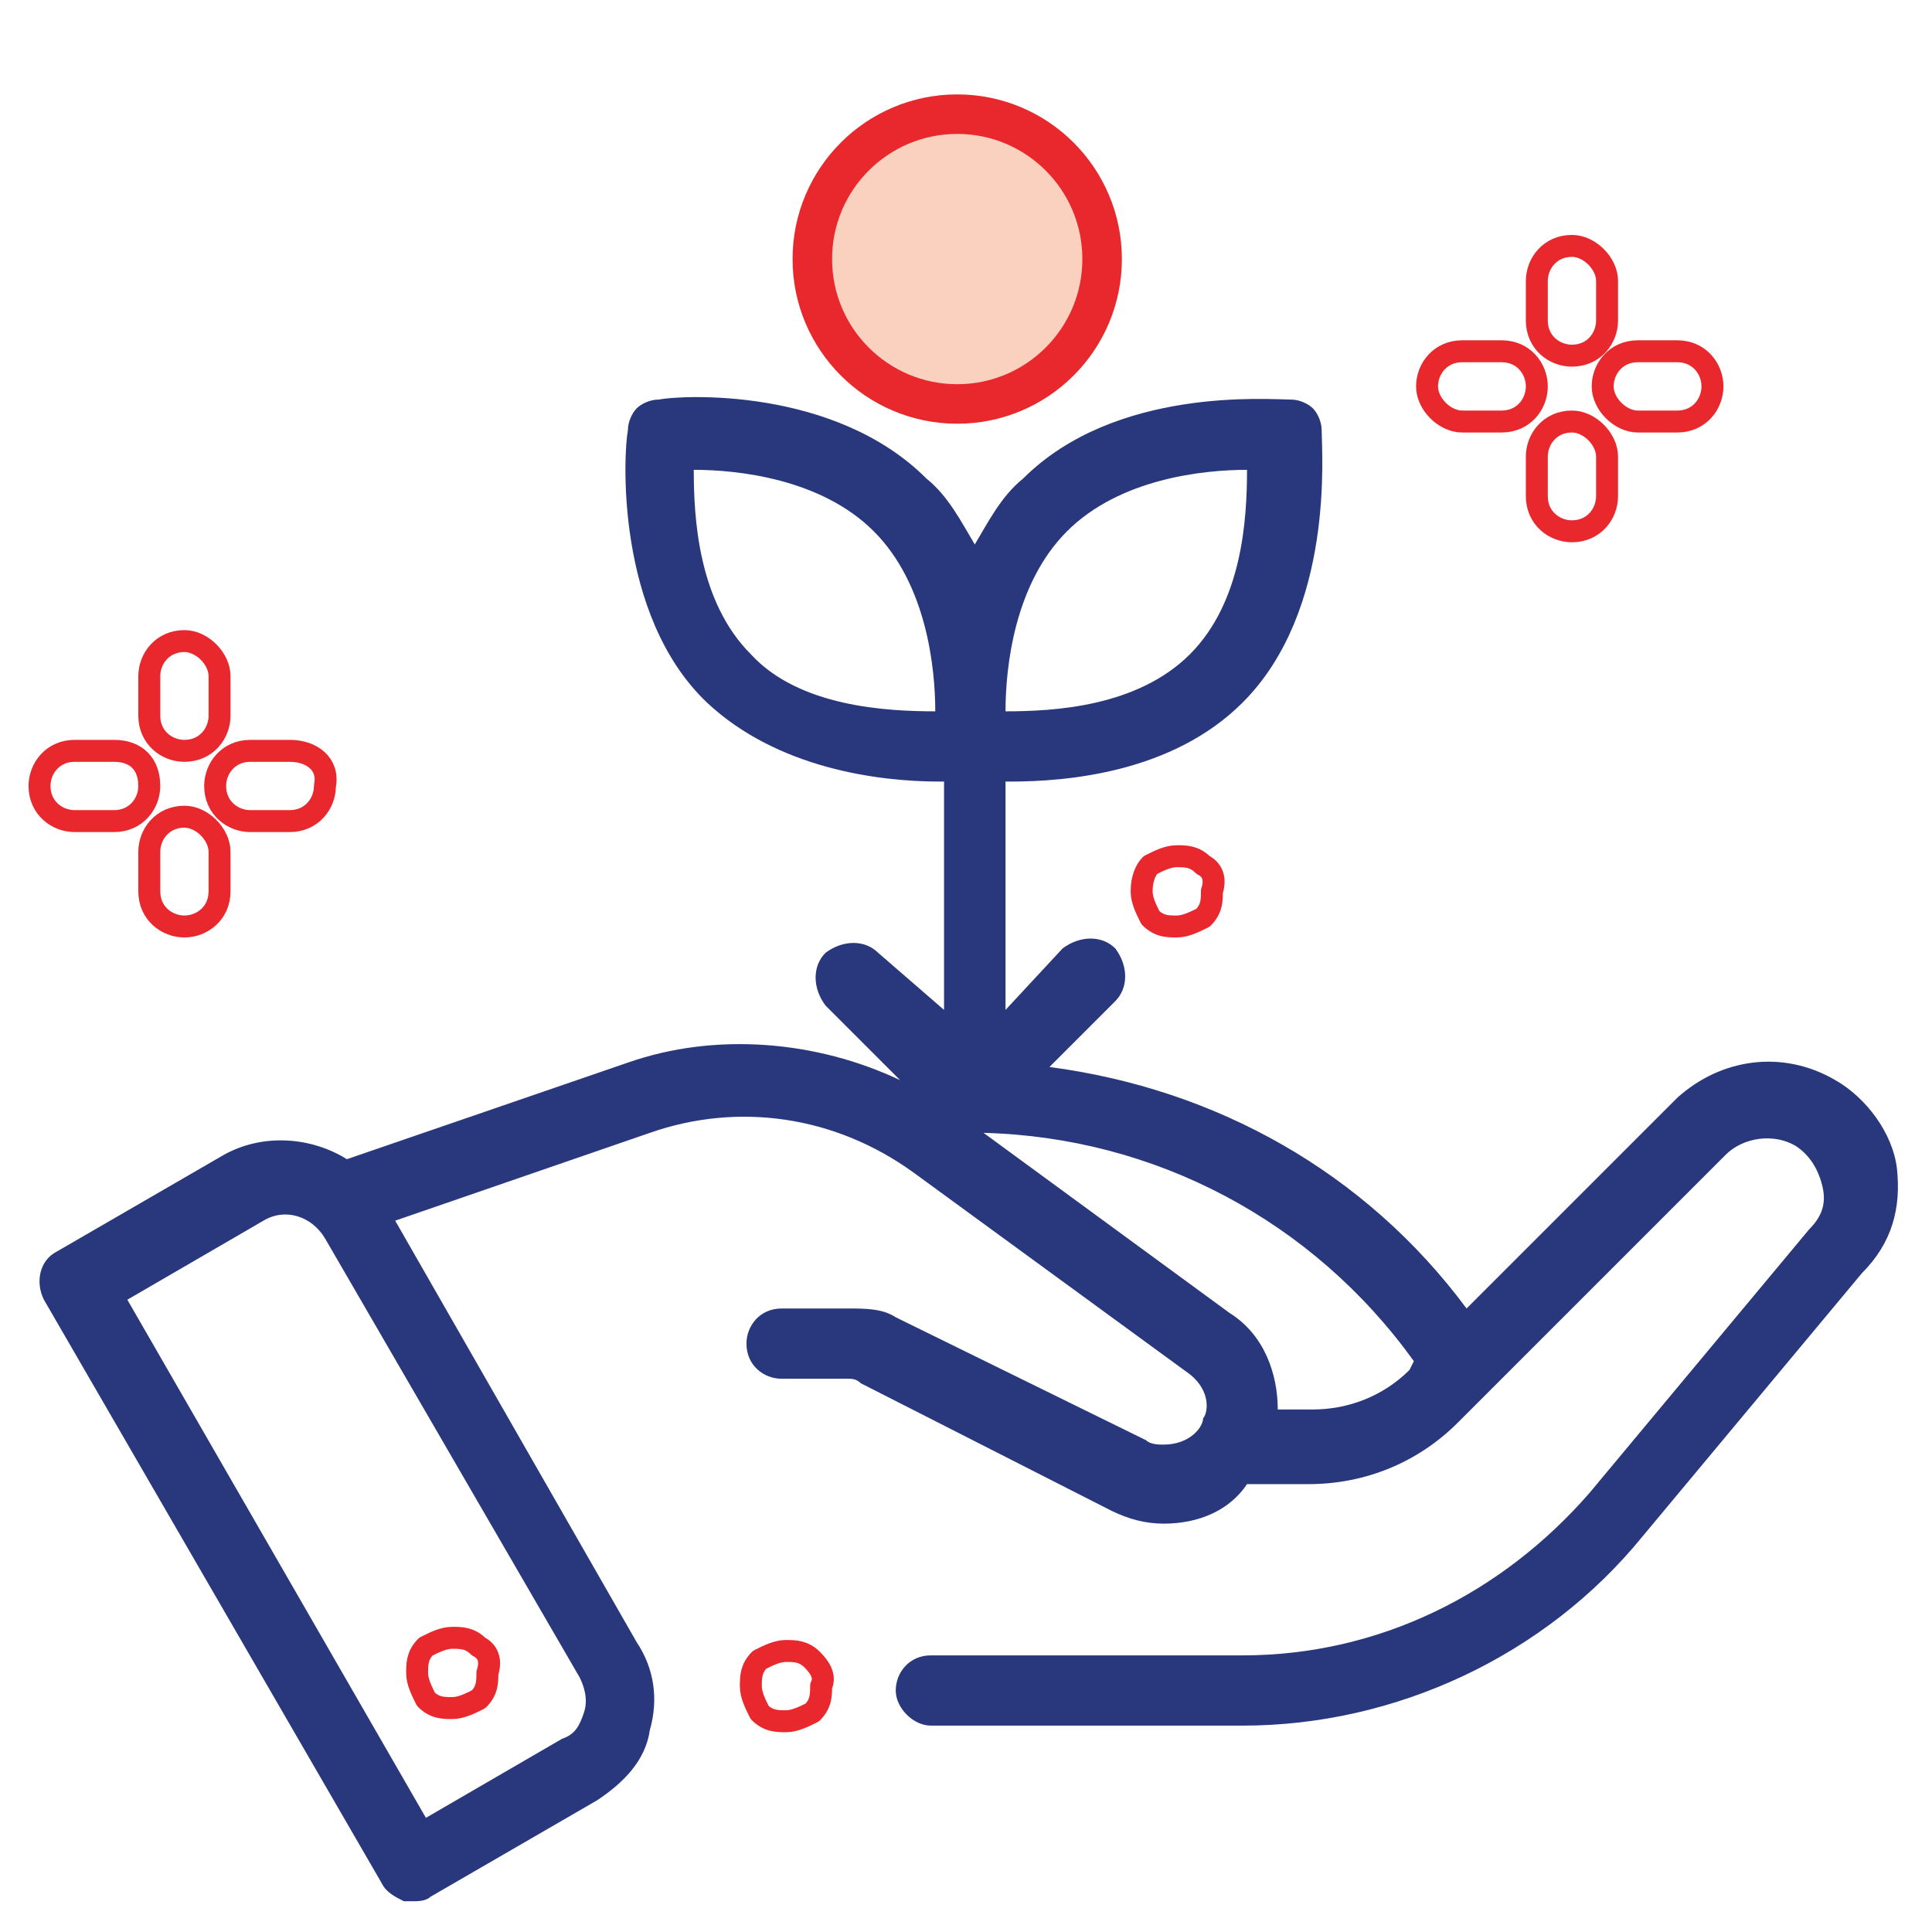<?xml version="1.0" encoding="utf-8"?>
<!-- Generator: Adobe Illustrator 27.9.0, SVG Export Plug-In . SVG Version: 6.00 Build 0)  -->
<svg version="1.1" id="Capa_1" xmlns="http://www.w3.org/2000/svg" xmlns:xlink="http://www.w3.org/1999/xlink" x="0px" y="0px"
	 viewBox="0 0 44 44" style="enable-background:new 0 0 44 44;" xml:space="preserve">
<style type="text/css">
	.st0{fill:#FAD1BF;stroke:#E8282C;stroke-width:0.9;stroke-linecap:round;stroke-linejoin:round;stroke-miterlimit:10;}
	.st1{fill:none;stroke:#E8282C;stroke-width:0.5;stroke-linecap:round;stroke-linejoin:round;stroke-miterlimit:10;}
	.st2{fill:#29377D;}
</style>
<circle class="st0" cx="21.8" cy="5.9" r="3.3"/>
<g>
	<g>
		<path class="st1" d="M10.9,37.5c-0.2-0.2-0.4-0.2-0.6-0.2c-0.2,0-0.4,0.1-0.6,0.2c-0.2,0.2-0.2,0.4-0.2,0.6c0,0.2,0.1,0.4,0.2,0.6
			c0.2,0.2,0.4,0.2,0.6,0.2c0.2,0,0.4-0.1,0.6-0.2c0.2-0.2,0.2-0.4,0.2-0.6C11.2,37.8,11.1,37.6,10.9,37.5z"/>
	</g>
</g>
<g>
	<g>
		<path class="st1" d="M18.5,37.8c-0.2-0.2-0.4-0.2-0.6-0.2s-0.4,0.1-0.6,0.2c-0.2,0.2-0.2,0.4-0.2,0.6s0.1,0.4,0.2,0.6
			c0.2,0.2,0.4,0.2,0.6,0.2s0.4-0.1,0.6-0.2c0.2-0.2,0.2-0.4,0.2-0.6C18.8,38.2,18.7,38,18.5,37.8z"/>
	</g>
</g>
<g>
	<g>
		<path class="st2" d="M43.2,26.6c-0.1-0.8-0.7-1.6-1.4-2c-1.2-0.7-2.6-0.5-3.6,0.4l-4.8,4.8c-2.3-3.1-5.7-5-9.5-5.5l1.5-1.5
			c0.3-0.3,0.3-0.8,0-1.2c-0.3-0.3-0.8-0.3-1.2,0L22.9,23v-5.2c0,0,0,0,0.1,0c1.3,0,3.7-0.2,5.3-1.8c2.1-2.1,1.8-5.7,1.8-6.2
			c0-0.2-0.1-0.4-0.2-0.5c-0.1-0.1-0.3-0.2-0.5-0.2c-0.5,0-4-0.3-6.1,1.8c-0.5,0.4-0.8,1-1.1,1.5c-0.3-0.5-0.6-1.1-1.1-1.5
			c-2.1-2.1-5.6-1.9-6.1-1.8c-0.2,0-0.4,0.1-0.5,0.2c-0.1,0.1-0.2,0.3-0.2,0.5c-0.1,0.5-0.3,4.2,1.8,6.2h0c1.6,1.5,3.9,1.8,5.3,1.8
			c0,0,0,0,0.1,0V23L20,21.7c-0.3-0.3-0.8-0.3-1.2,0c-0.3,0.3-0.3,0.8,0,1.2l1.7,1.7c-1.9-0.9-4.2-1.1-6.2-0.4l-6.4,2.2
			c-0.8-0.5-1.9-0.6-2.8-0.1l-3.8,2.2c-0.4,0.2-0.5,0.7-0.3,1.1l7.7,13.3c0.1,0.2,0.3,0.3,0.5,0.4c0.1,0,0.1,0,0.2,0
			c0.1,0,0.3,0,0.4-0.1l3.8-2.2c0.6-0.4,1.1-0.9,1.2-1.6c0.2-0.7,0.1-1.4-0.3-2L9,27.8l5.8-2c2-0.7,4.2-0.4,6,0.9l6.3,4.6
			c0.5,0.4,0.4,0.9,0.3,1c0,0.2-0.3,0.6-0.9,0.6c-0.1,0-0.3,0-0.4-0.1L20.4,30c-0.3-0.2-0.7-0.2-1.1-0.2h-1.5
			c-0.5,0-0.8,0.4-0.8,0.8c0,0.5,0.4,0.8,0.8,0.8h1.5c0.1,0,0.2,0,0.3,0.1l5.7,2.9c0.4,0.2,0.8,0.3,1.2,0.3c0.8,0,1.5-0.3,1.9-0.9
			c0.1,0,0.1,0,0.2,0h1.2c1.3,0,2.5-0.5,3.4-1.4l6.1-6.1c0.4-0.4,1.1-0.5,1.6-0.2c0.3,0.2,0.5,0.5,0.6,0.9c0.1,0.4,0,0.7-0.3,1l-5,6
			c-2,2.3-4.8,3.7-7.9,3.7h-7.1c-0.5,0-0.8,0.4-0.8,0.8s0.4,0.8,0.8,0.8h7.1c3.5,0,6.9-1.6,9.1-4.3l5-6
			C43.1,28.3,43.3,27.5,43.2,26.6z M24.3,12.1c1.2-1.2,3.1-1.4,4.1-1.4c0,1.1-0.1,3-1.3,4.2c-1.2,1.2-3.1,1.3-4.2,1.3
			C22.9,15.2,23.1,13.3,24.3,12.1z M17.1,14.9c-1.2-1.2-1.3-3.1-1.3-4.2c1,0,2.9,0.2,4.1,1.4c1.2,1.2,1.4,3.1,1.4,4.1
			C20.2,16.2,18.2,16.1,17.1,14.9z M13.2,38.2c0.1,0.2,0.2,0.5,0.1,0.8c-0.1,0.3-0.2,0.5-0.5,0.6l-3.1,1.8L2.9,29.6L6,27.8
			c0.5-0.3,1.1-0.1,1.4,0.4L13.2,38.2z M32.1,31.2c-0.6,0.6-1.4,0.9-2.2,0.9h-0.8c0-0.8-0.3-1.7-1.1-2.2l-5.6-4.1
			c3.9,0.1,7.5,2,9.8,5.2L32.1,31.2z"/>
	</g>
</g>
<g>
	<g>
		<path class="st1" d="M27.4,19.7c-0.2-0.2-0.4-0.2-0.6-0.2c-0.2,0-0.4,0.1-0.6,0.2C26.1,19.8,26,20,26,20.3c0,0.2,0.1,0.4,0.2,0.6
			c0.2,0.2,0.4,0.2,0.6,0.2c0.2,0,0.4-0.1,0.6-0.2c0.2-0.2,0.2-0.4,0.2-0.6C27.7,20,27.6,19.8,27.4,19.7z"/>
	</g>
</g>
<g>
	<g>
		<path class="st1" d="M4.2,14.6c-0.5,0-0.8,0.4-0.8,0.8v0.9c0,0.5,0.4,0.8,0.8,0.8c0.5,0,0.8-0.4,0.8-0.8v-0.9
			C5,15,4.6,14.6,4.2,14.6z"/>
	</g>
</g>
<g>
	<g>
		<path class="st1" d="M4.2,18.6c-0.5,0-0.8,0.4-0.8,0.8v0.9c0,0.5,0.4,0.8,0.8,0.8S5,20.8,5,20.3v-0.9C5,19,4.6,18.6,4.2,18.6z"/>
	</g>
</g>
<g>
	<g>
		<path class="st1" d="M6.6,17.1H5.7c-0.5,0-0.8,0.4-0.8,0.8c0,0.5,0.4,0.8,0.8,0.8h0.9c0.5,0,0.8-0.4,0.8-0.8
			C7.5,17.4,7.1,17.1,6.6,17.1z"/>
	</g>
</g>
<g>
	<g>
		<path class="st1" d="M2.6,17.1H1.7c-0.5,0-0.8,0.4-0.8,0.8c0,0.5,0.4,0.8,0.8,0.8h0.9c0.5,0,0.8-0.4,0.8-0.8
			C3.4,17.4,3.1,17.1,2.6,17.1z"/>
	</g>
</g>
<g>
	<g>
		<path class="st1" d="M35.8,5.6c-0.5,0-0.8,0.4-0.8,0.8v0.9c0,0.5,0.4,0.8,0.8,0.8c0.5,0,0.8-0.4,0.8-0.8V6.4
			C36.6,6,36.2,5.6,35.8,5.6z"/>
	</g>
</g>
<g>
	<g>
		<path class="st1" d="M35.8,9.6c-0.5,0-0.8,0.4-0.8,0.8v0.9c0,0.5,0.4,0.8,0.8,0.8c0.5,0,0.8-0.4,0.8-0.8v-0.9
			C36.6,10,36.2,9.6,35.8,9.6z"/>
	</g>
</g>
<g>
	<g>
		<path class="st1" d="M38.2,8h-0.9c-0.5,0-0.8,0.4-0.8,0.8s0.4,0.8,0.8,0.8h0.9c0.5,0,0.8-0.4,0.8-0.8C39,8.4,38.7,8,38.2,8z"/>
	</g>
</g>
<g>
	<g>
		<path class="st1" d="M34.2,8h-0.9c-0.5,0-0.8,0.4-0.8,0.8s0.4,0.8,0.8,0.8h0.9c0.5,0,0.8-0.4,0.8-0.8C35,8.4,34.7,8,34.2,8z"/>
	</g>
</g>
</svg>
